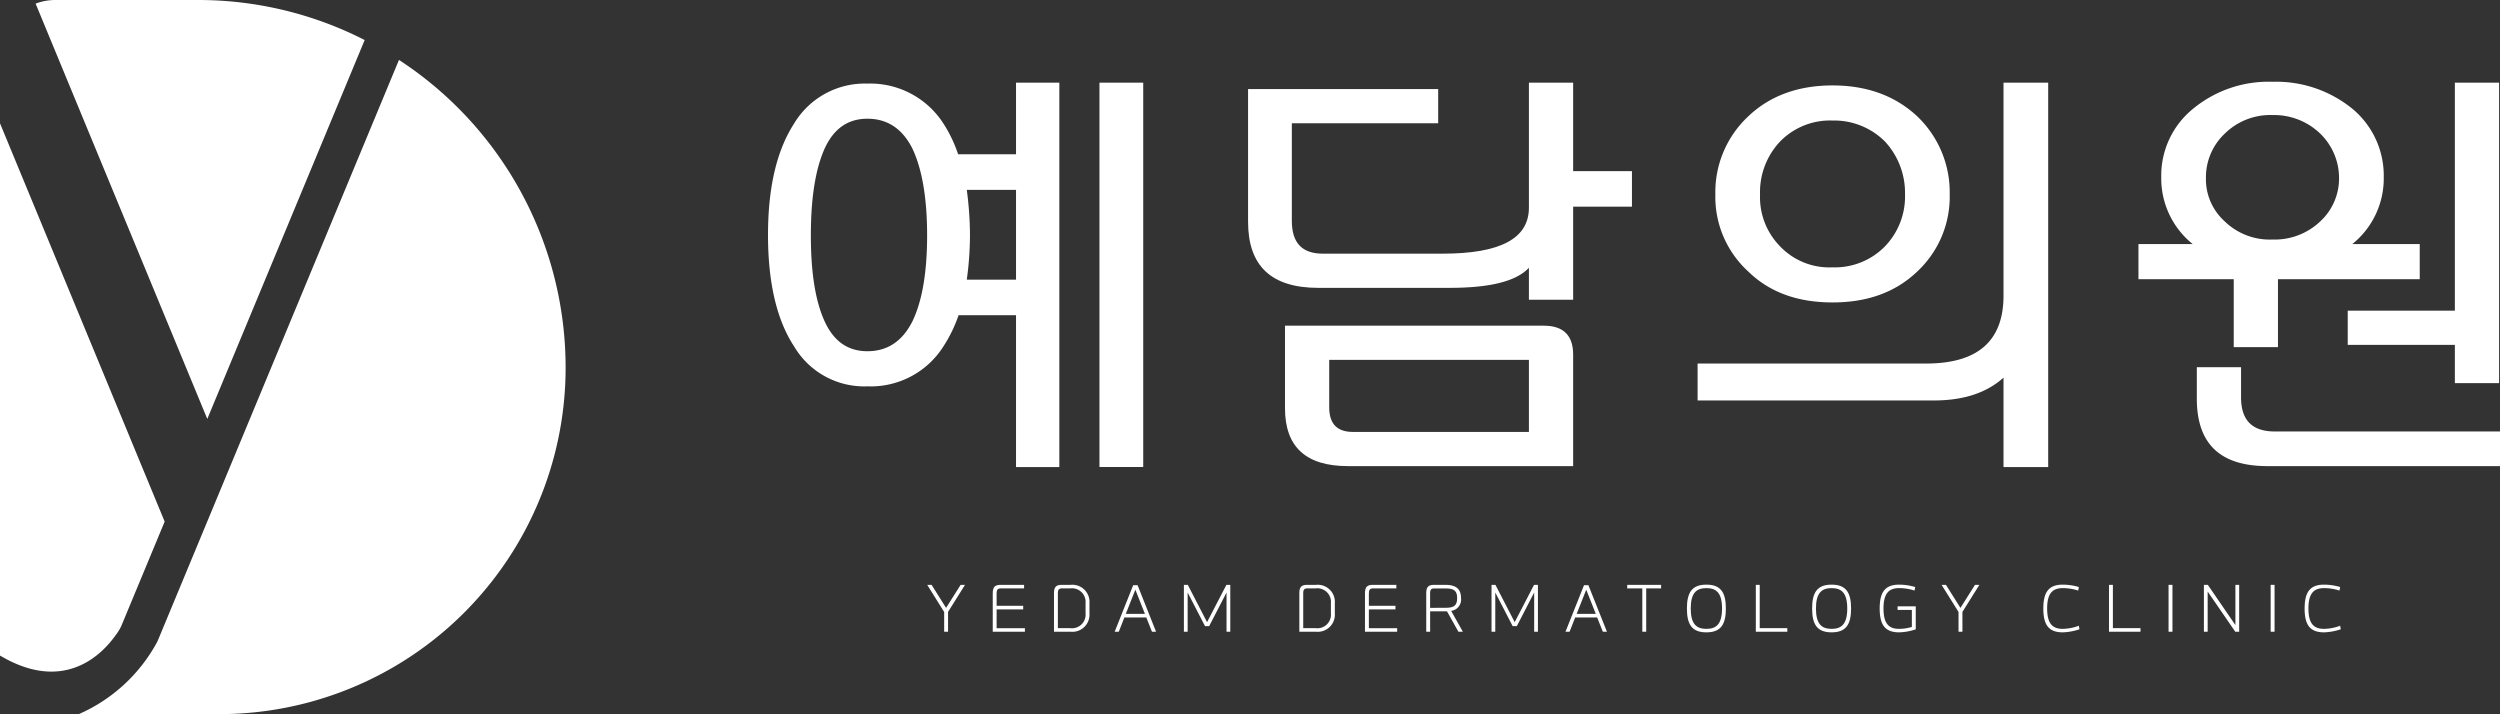 <svg xmlns="http://www.w3.org/2000/svg" xmlns:xlink="http://www.w3.org/1999/xlink" width="438.684" height="125.311" viewBox="0 0 438.684 125.311"><rect x="0" y="0" width="438.684" height="125.311" fill="#333333" stroke="none"/><defs><clipPath id="a"><rect width="438.684" height="125.311" transform="translate(0 0)" fill="none"/></clipPath></defs><g clip-path="url(#a)"><path d="M134.765,41.231c0-8.32,1.519-14.8,4.559-19.521a14.457,14.457,0,0,1,12.881-7.04,15.245,15.245,0,0,1,13.36,7.04,23.643,23.643,0,0,1,2.56,5.36h10.16V14.51h7.6V81.952h-7.6V55.311h-10.08a24.518,24.518,0,0,1-2.64,5.44,15.073,15.073,0,0,1-13.36,7.041,14.3,14.3,0,0,1-12.881-7.041c-3.04-4.64-4.559-11.2-4.559-19.52m7.519.08c0,6.56.8,11.52,2.4,15.04s4.08,5.28,7.52,5.28q5.28,0,7.92-5.28c1.68-3.52,2.56-8.48,2.56-15.04s-.88-11.6-2.56-15.2q-2.64-5.28-7.92-5.279c-3.44,0-5.921,1.759-7.52,5.279-1.6,3.6-2.4,8.641-2.4,15.2m27.361-8a61.5,61.5,0,0,1,.56,7.92,58.231,58.231,0,0,1-.56,7.84h8.64V33.311Zm23.281-18.8h7.68V81.951h-7.68Z" fill="#fff"/><path d="M268.284,46.99c-2.24,2.4-6.88,3.521-13.92,3.521H231.323c-8.24,0-12.32-3.84-12.32-11.6V15.63h33.361v6h-25.68V38.751c0,3.839,1.759,5.759,5.439,5.759h21.041c10.08,0,15.12-2.64,15.12-8.08V14.51h7.761V30.03h10.319v6.24H276.045V52.591h-7.761Zm7.761,15.2v19.6H236.523c-7.36,0-11.04-3.36-11.04-10.16V57.151h45.442c3.359,0,5.12,1.68,5.12,5.04m-7.761.96H233.243v8.321c0,2.879,1.36,4.319,4.16,4.319h30.881Z" fill="#fff"/><path d="M297.883,63.792h40.081c9.04,0,13.6-3.921,13.6-11.921V14.51h7.84V81.952h-7.84V66.271c-3.04,2.721-7.12,4-12.24,4H297.883ZM301,34.111a18.187,18.187,0,0,1,5.76-13.681c3.76-3.6,8.72-5.44,14.8-5.44s11.04,1.84,14.881,5.44a18.412,18.412,0,0,1,5.68,13.681,17.934,17.934,0,0,1-5.68,13.52c-3.841,3.68-8.8,5.44-14.881,5.44s-11.04-1.76-14.8-5.44A17.719,17.719,0,0,1,301,34.111m33.281,0a13.269,13.269,0,0,0-3.521-9.28,12.6,12.6,0,0,0-9.2-3.68,12.225,12.225,0,0,0-9.2,3.68,12.928,12.928,0,0,0-3.519,9.28,12.3,12.3,0,0,0,3.519,9.12,11.941,11.941,0,0,0,9.2,3.68,12.294,12.294,0,0,0,9.2-3.68,12.614,12.614,0,0,0,3.521-9.12" fill="#fff"/><path d="M379.243,31.071a15.081,15.081,0,0,1,5.6-12,20.806,20.806,0,0,1,13.921-4.72,21.165,21.165,0,0,1,14,4.72,15.246,15.246,0,0,1,5.521,12,14.776,14.776,0,0,1-5.521,11.76H424.6v6.16H399.723v11.92h-7.761V48.991H375.243v-6.16h9.519a14.78,14.78,0,0,1-5.519-11.76m19.92,44.64h39.521v6.08h-40.8c-8.32,0-12.4-3.92-12.4-11.84v-5.52h7.76v5.28c0,4,1.92,6,5.92,6M387.083,31.23a9.946,9.946,0,0,0,3.28,7.6,11.338,11.338,0,0,0,8.4,3.2,11.593,11.593,0,0,0,8.4-3.2,10.234,10.234,0,0,0,3.279-7.6,10.849,10.849,0,0,0-3.279-7.76,11.655,11.655,0,0,0-8.4-3.28,11.393,11.393,0,0,0-8.4,3.28,10.531,10.531,0,0,0-3.28,7.76m51.441-16.72V67.232h-7.76V60.511h-18.8v-6h18.8v-40Z" fill="#fff"/><path d="M166.359,110.852h-.684v-3.466l-2.974-4.761h.767l2.543,4.042,2.555-4.042h.768l-2.975,4.748Z" fill="#fff"/><path d="M174.88,104.124v2.183h4.665v.624H174.88v3.3h4.965v.624H174.2V104.1c0-1.128.408-1.476,1.416-1.476H179.7v.624h-4.066c-.564,0-.755.228-.755.875" fill="#fff"/><path d="M186.351,102.624h1.511a3.01,3.01,0,0,1,3.31,3.227v1.775a3.009,3.009,0,0,1-3.31,3.226h-2.915V104.1c0-1.128.4-1.476,1.4-1.476m1.439,7.6a2.391,2.391,0,0,0,2.7-2.6v-1.775a2.391,2.391,0,0,0-2.7-2.6h-1.415c-.564,0-.743.228-.743.875v6.1Z" fill="#fff"/><path d="M202.86,110.852h-.72l-.995-2.507H197.3l-.985,2.507h-.719l3.25-8.168h.768Zm-1.954-3.13-1.679-4.246-1.679,4.246Z" fill="#fff"/><path d="M208.4,103.968v6.884h-.659v-8.228h.683l3.382,6.549,3.394-6.549h.683v8.228h-.659v-6.884l-3.046,5.9h-.732Z" fill="#fff"/><path d="M229.407,102.624h1.511a3.01,3.01,0,0,1,3.31,3.227v1.775a3.009,3.009,0,0,1-3.31,3.226H228V104.1c0-1.128.4-1.476,1.4-1.476m1.439,7.6a2.391,2.391,0,0,0,2.7-2.6v-1.775a2.391,2.391,0,0,0-2.7-2.6h-1.415c-.564,0-.743.228-.743.875v6.1Z" fill="#fff"/><path d="M240.2,104.124v2.183h4.665v.624H240.2v3.3h4.965v.624h-5.649V104.1c0-1.128.408-1.476,1.415-1.476h4.09v.624h-4.066c-.564,0-.755.228-.755.875" fill="#fff"/><path d="M254.641,107.194l2.051,3.658h-.78l-2-3.574h-2.961v3.574h-.684V104.1c0-1.128.395-1.475,1.415-1.475H253.6c1.931,0,2.771.744,2.771,2.327a2,2,0,0,1-1.728,2.242m-1.043-.539c1.487,0,2.087-.36,2.087-1.7s-.6-1.7-2.087-1.7h-1.9c-.575,0-.754.227-.754.875v2.531Z" fill="#fff"/><path d="M262.383,103.968v6.884h-.66v-8.228h.684l3.382,6.549,3.394-6.549h.683v8.228h-.659v-6.884l-3.046,5.9h-.732Z" fill="#fff"/><path d="M281.976,110.852h-.72l-1-2.507h-3.85l-.984,2.507h-.72l3.251-8.168h.768Zm-1.955-3.13-1.679-4.246-1.679,4.246Z" fill="#fff"/><path d="M288.183,103.249h-2.651v-.624h5.949v.624h-2.614v7.6h-.684Z" fill="#fff"/><path d="M296.007,106.774c0-2.866.936-4.186,3.419-4.186s3.418,1.32,3.418,4.186-.935,4.186-3.418,4.186-3.419-1.319-3.419-4.186m3.419,3.574c1.7,0,2.746-.791,2.746-3.574s-1.043-3.574-2.746-3.574-2.747.792-2.747,3.574,1.044,3.574,2.747,3.574" fill="#fff"/><path d="M308.1,110.852v-8.227h.684v7.6h4.844v.624Z" fill="#fff"/><path d="M317.979,106.774c0-2.866.936-4.186,3.419-4.186s3.418,1.32,3.418,4.186-.936,4.186-3.418,4.186-3.419-1.319-3.419-4.186m3.419,3.574c1.7,0,2.746-.791,2.746-3.574S323.1,103.2,321.4,103.2s-2.747.792-2.747,3.574,1.044,3.574,2.747,3.574" fill="#fff"/><path d="M333.253,110.961c-2.482,0-3.418-1.319-3.418-4.187s.936-4.185,3.418-4.185a10.021,10.021,0,0,1,2.818.42l-.12.624a8.741,8.741,0,0,0-2.7-.432c-1.7,0-2.746.791-2.746,3.573s1.043,3.575,2.746,3.575a8.042,8.042,0,0,0,2.23-.336v-2.987h-2.505V106.4h3.189v4.03a9.736,9.736,0,0,1-2.914.528" fill="#fff"/><path d="M344.354,110.852h-.684v-3.466l-2.974-4.761h.767l2.543,4.042,2.555-4.042h.768l-2.975,4.748Z" fill="#fff"/><path d="M358.551,106.774c0-2.866.936-4.186,3.418-4.186a10.056,10.056,0,0,1,2.818.42l-.12.624a8.74,8.74,0,0,0-2.7-.431c-1.7,0-2.746.791-2.746,3.573s1.043,3.574,2.746,3.574a8.361,8.361,0,0,0,2.818-.551l.109.623a10.287,10.287,0,0,1-2.927.541c-2.482,0-3.418-1.32-3.418-4.187" fill="#fff"/><path d="M370.071,110.852v-8.227h.685v7.6H375.6v.624Z" fill="#fff"/><rect width="0.684" height="8.227" transform="translate(380.524 102.625)" fill="#fff"/><path d="M387.387,103.8v7.052h-.66v-8.228h.684l4.845,7.065v-7.065h.66v8.228h-.683Z" fill="#fff"/><rect width="0.684" height="8.227" transform="translate(398.44 102.625)" fill="#fff"/><path d="M404.4,106.774c0-2.866.936-4.186,3.418-4.186a10.057,10.057,0,0,1,2.818.42l-.12.624a8.74,8.74,0,0,0-2.7-.431c-1.7,0-2.746.791-2.746,3.573s1.043,3.574,2.746,3.574a8.361,8.361,0,0,0,2.818-.551l.109.623a10.287,10.287,0,0,1-2.927.541c-2.482,0-3.418-1.32-3.418-4.187" fill="#fff"/><path d="M63.99,7.025A64.223,64.223,0,0,0,34.721,0H9.685A9.649,9.649,0,0,0,6.25.638L36.374,73.515Z" fill="#fff"/><path d="M70.009,10.513,40.1,82.527l-3.654,8.8L27.63,112.549a28.707,28.707,0,0,1-13.8,12.762H38.47A60.781,60.781,0,0,0,99.251,64.53,64.46,64.46,0,0,0,70.009,10.513" fill="#fff"/><path d="M0,21.639v92.176H0v1.215c11.167,6.643,17.8-.1,20.217-3.466a9.423,9.423,0,0,0,1.044-1.661l7.633-18.377Z" fill="#fff"/></g></svg>